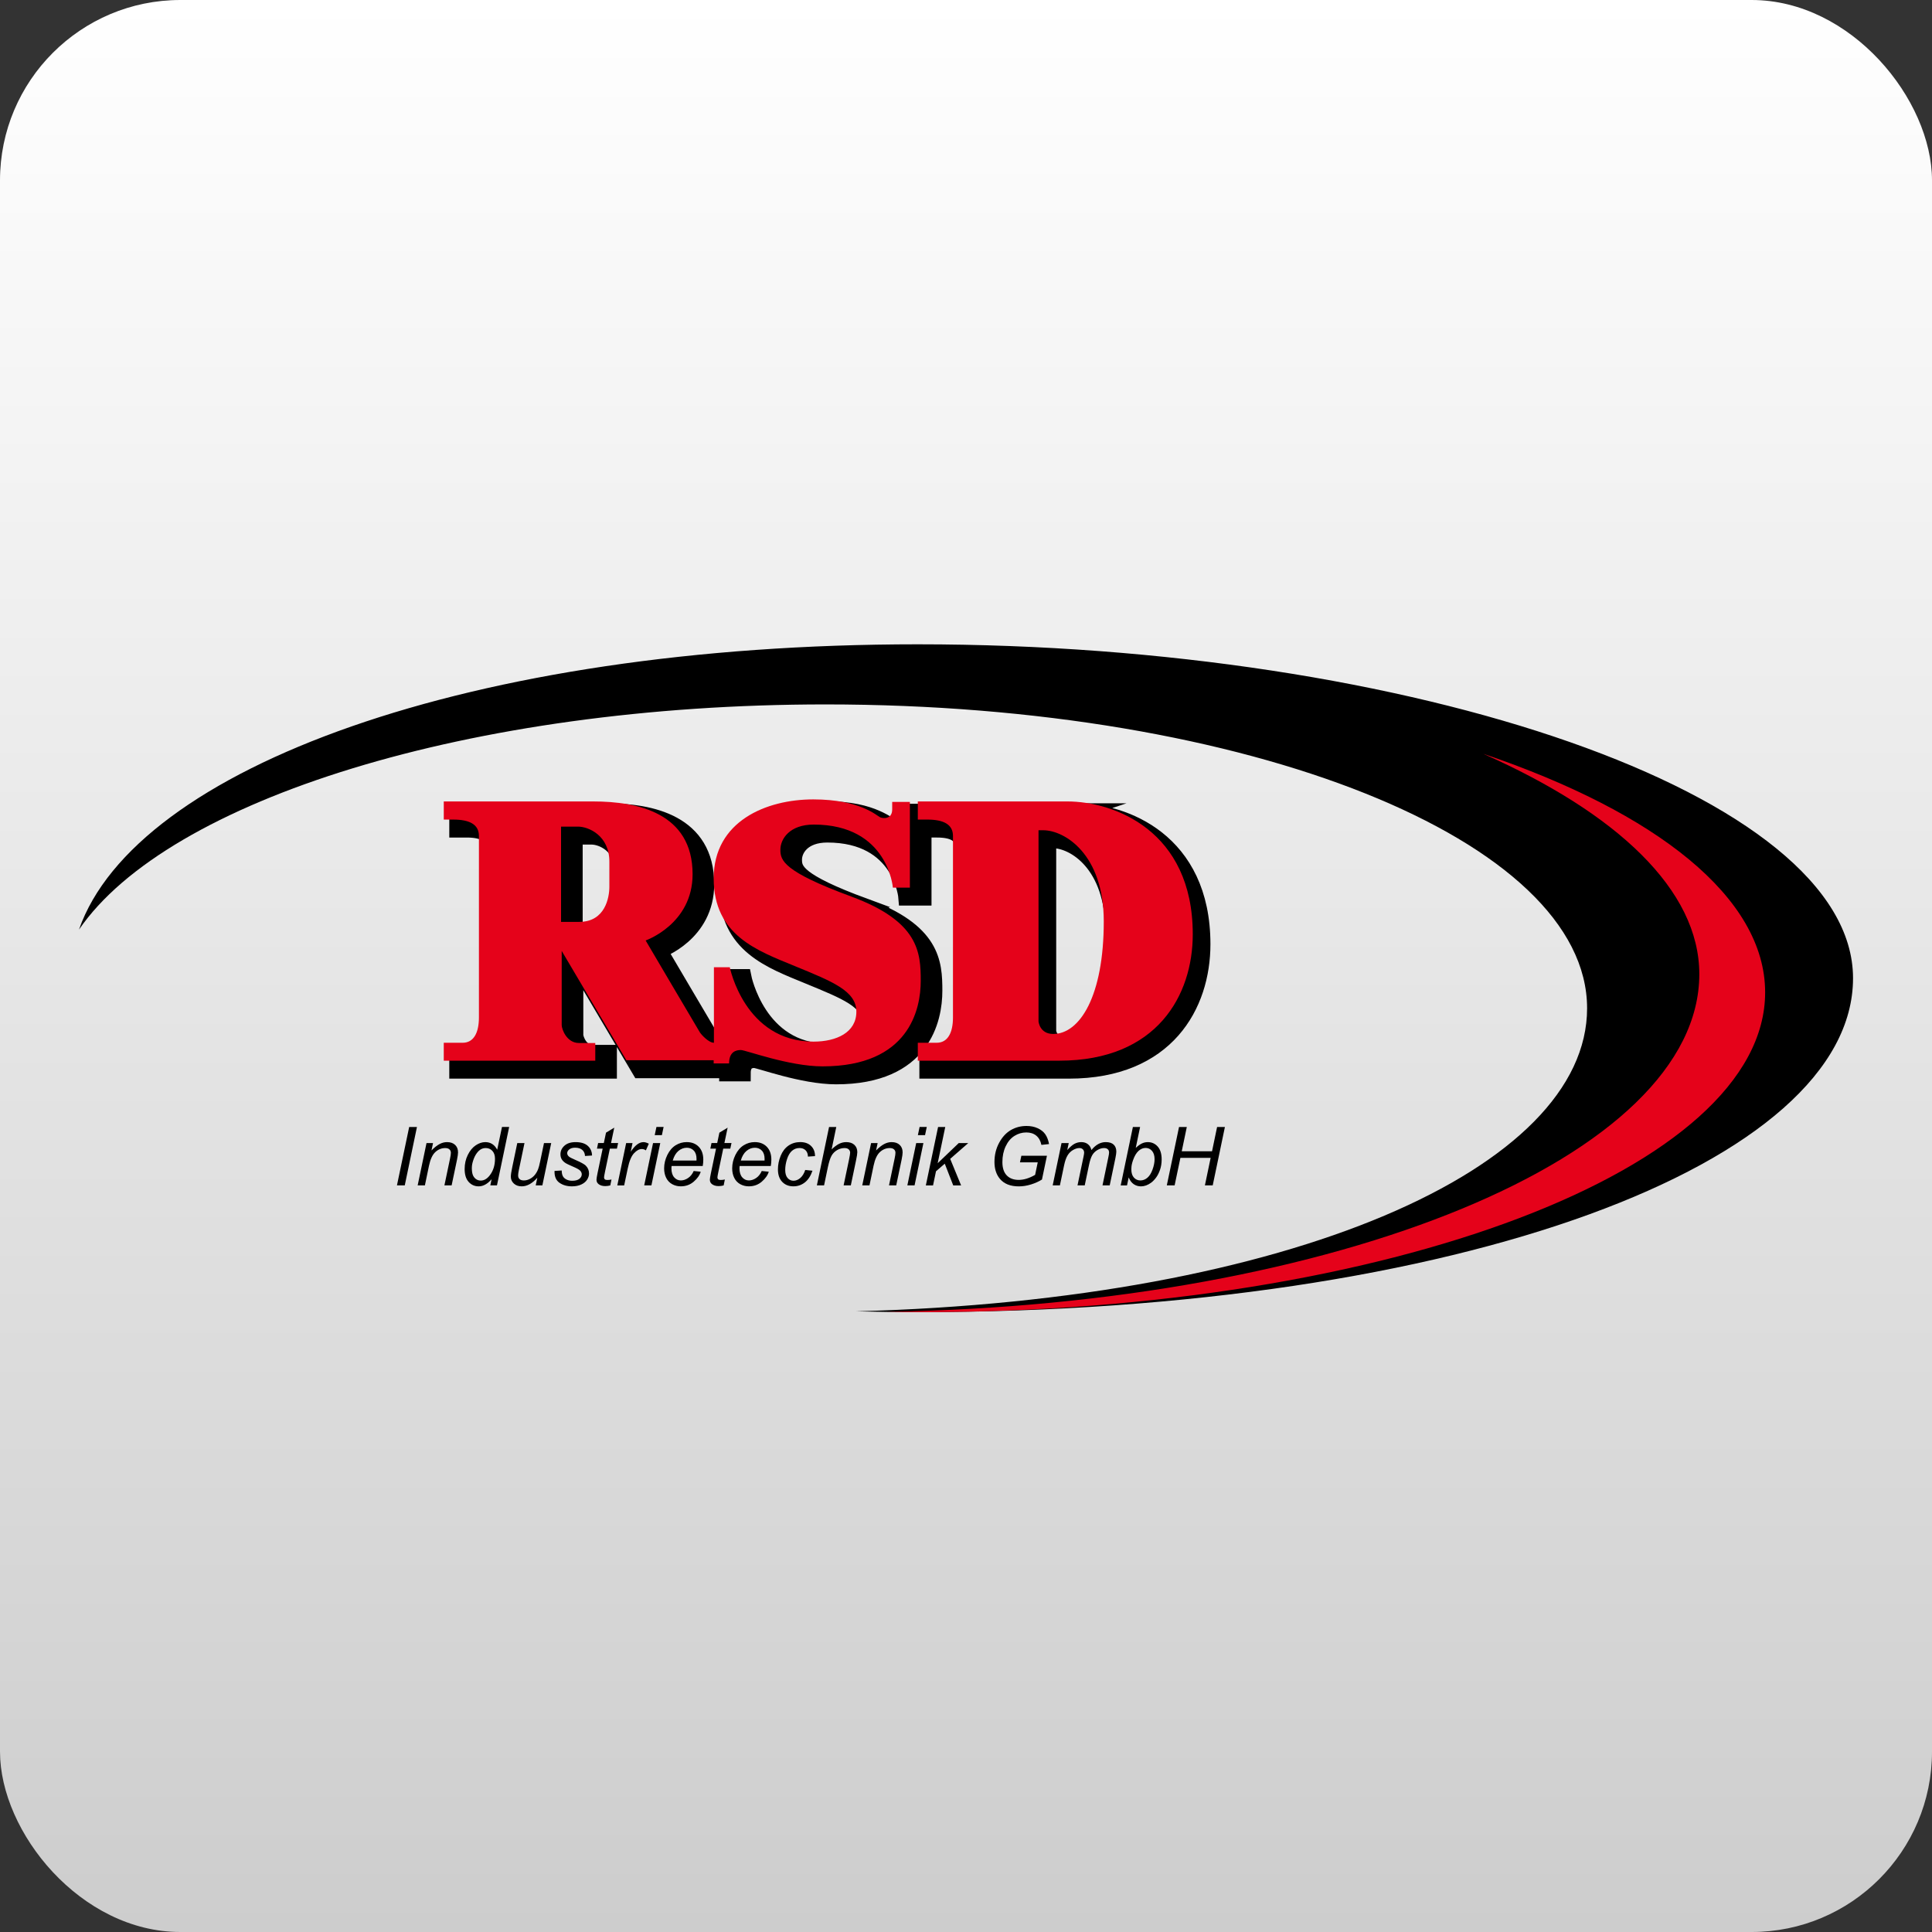 <?xml version="1.0" encoding="UTF-8"?><svg xmlns="http://www.w3.org/2000/svg" xmlns:xlink="http://www.w3.org/1999/xlink" id="Ebene_2" data-name="Ebene 2" viewBox="0 0 180 180"><rect x="0" y="0" width="180" height="180" fill="#333333" stroke="none"/><defs><linearGradient id="Unbenannter_Verlauf_5" data-name="Unbenannter Verlauf 5" x1="90" y1="0" x2="90" y2="180" gradientUnits="userSpaceOnUse"><stop offset="0" stop-color="#fff"/><stop offset="1" stop-color="#cdcdcd"/></linearGradient></defs><g id="RSD_nachgezeichnet" data-name="RSD nachgezeichnet"><g><rect width="180" height="180" rx="16.806" ry="16.806" style="fill: url(#Unbenannter_Verlauf_5);"/><g><path d="M85.511,60.029c-41.753,0-72.909,11.547-78.153,26.582,8.275-12.083,36.477-20.982,69.557-20.982,39.48,0,70.951,12.675,70.951,28.31,0,14.935-27.636,27.168-68.117,28.234,1.898.049,3.818.076,5.763.076,50.651,0,87.131-13.928,87.131-31.11s-41.273-31.11-87.131-31.11Z"/><path d="M138.191,70.228c12.44,5.513,20.13,12.685,20.13,20.528,0,16.962-33.616,30.79-75.719,31.464,1.099.017,2.202.028,3.312.028,43.376,0,78.54-13.338,78.54-29.79,0-8.838-10.149-16.775-26.264-22.23Z" style="fill: #e5021a;"/><g><path d="M36.983,110.44l1.14-5.442h.724l-1.136,5.442h-.728Z"/><path d="M38.913,110.44l.824-3.943h.609l-.145.687c.265-.27.512-.467.743-.59.23-.124.465-.186.706-.186.319,0,.57.086.752.26s.273.405.273.694c0,.146-.032.376-.097.691l-.501,2.387h-.672l.524-2.499c.052-.243.078-.422.078-.538,0-.131-.045-.238-.135-.319-.09-.082-.221-.122-.392-.122-.344,0-.65.124-.919.371-.269.248-.466.672-.592,1.273l-.382,1.834h-.672Z"/><path d="M45.8,109.868c-.384.441-.785.661-1.203.661-.374,0-.685-.138-.934-.414s-.373-.676-.373-1.201c0-.48.098-.919.295-1.316s.443-.695.739-.893c.296-.198.592-.297.889-.297.49,0,.86.236,1.11.709l.446-2.12h.668l-1.136,5.442h-.62l.119-.572ZM43.959,108.788c0,.275.027.491.082.649.055.159.147.29.279.396.131.105.288.158.472.158.304,0,.58-.159.828-.475.332-.421.497-.941.497-1.559,0-.312-.082-.556-.245-.732-.164-.176-.369-.264-.616-.264-.161,0-.308.036-.44.108-.133.072-.264.194-.393.366-.13.172-.24.39-.329.655-.089.265-.133.497-.133.698Z"/><path d="M50.062,109.727c-.473.534-.957.802-1.452.802-.304,0-.55-.087-.737-.262-.187-.175-.28-.388-.28-.64,0-.166.042-.45.126-.854l.475-2.276h.672l-.527,2.521c-.044.21-.067.374-.067.49,0,.149.045.264.135.347.09.083.224.124.399.124.188,0,.372-.046.551-.137.179-.092.334-.215.464-.371.13-.156.236-.34.317-.553.055-.136.117-.375.189-.717l.356-1.704h.672l-.824,3.943h-.62l.149-.713Z"/><path d="M51.662,109.092l.672-.041c0,.193.029.358.089.494.059.136.169.248.328.334.16.087.346.13.559.13.297,0,.52-.06.668-.178.148-.119.223-.259.223-.42,0-.116-.044-.226-.133-.33-.092-.104-.315-.232-.67-.384s-.582-.259-.681-.321c-.166-.102-.291-.221-.375-.358-.084-.138-.126-.295-.126-.473,0-.312.124-.579.371-.802s.594-.334,1.04-.334c.495,0,.872.114,1.13.343.259.229.393.53.403.904l-.657.045c-.01-.238-.094-.426-.252-.565-.159-.138-.382-.208-.672-.208-.233,0-.413.053-.542.16s-.193.222-.193.345.056.233.167.327c.074.064.266.163.575.297.515.223.839.399.973.527.213.205.319.455.319.75,0,.196-.06.387-.18.575s-.303.338-.549.451c-.246.113-.536.169-.87.169-.455,0-.843-.113-1.162-.338s-.47-.591-.453-1.099Z"/><path d="M56.971,109.894l-.112.549c-.161.042-.317.063-.468.063-.267,0-.48-.066-.639-.197-.119-.099-.178-.234-.178-.405,0-.086.032-.286.096-.598l.479-2.291h-.531l.108-.52h.531l.204-.969.768-.464-.301,1.433h.661l-.112.52h-.657l-.457,2.179c-.057.277-.085.443-.085.497,0,.079.023.14.069.182s.121.063.225.063c.149,0,.281-.015.397-.045Z"/><path d="M57.513,110.44l.824-3.943h.594l-.167.806c.203-.304.402-.529.596-.675.194-.146.393-.219.596-.219.134,0,.298.048.494.145l-.275.624c-.116-.084-.244-.126-.382-.126-.235,0-.477.131-.724.394s-.442.734-.583,1.414l-.334,1.581h-.639Z"/><path d="M60.019,110.44l.824-3.943h.672l-.824,3.943h-.672ZM60.999,105.758l.16-.761h.668l-.16.761h-.668Z"/><path d="M64.63,109.099l.653.067c-.094.324-.31.632-.648.924-.338.292-.741.438-1.208.438-.292,0-.56-.067-.804-.202-.243-.135-.429-.331-.557-.589-.128-.257-.191-.551-.191-.88,0-.431.1-.848.299-1.253.199-.405.457-.705.774-.902s.66-.295,1.028-.295c.47,0,.846.146,1.127.438.281.292.421.691.421,1.195,0,.193-.017.391-.052.594h-2.903c-.01.077-.015.146-.015.208,0,.369.085.65.255.845.169.194.377.291.622.291.23,0,.457-.075.679-.226.223-.151.396-.369.52-.654ZM62.677,108.123h2.213c.002-.069.004-.119.004-.148,0-.337-.084-.595-.253-.774s-.385-.269-.649-.269c-.287,0-.549.099-.785.297s-.413.496-.529.895Z"/><path d="M67.533,109.894l-.112.549c-.161.042-.317.063-.468.063-.267,0-.48-.066-.639-.197-.119-.099-.178-.234-.178-.405,0-.086.032-.286.097-.598l.479-2.291h-.531l.108-.52h.531l.204-.969.768-.464-.301,1.433h.661l-.112.52h-.657l-.457,2.179c-.057.277-.085.443-.085.497,0,.079.023.14.069.182s.121.063.225.063c.148,0,.281-.015.397-.045Z"/><path d="M70.971,109.099l.653.067c-.094.324-.31.632-.648.924-.338.292-.741.438-1.208.438-.292,0-.56-.067-.804-.202s-.429-.331-.557-.589c-.128-.257-.191-.551-.191-.88,0-.431.1-.848.299-1.253.199-.405.457-.705.774-.902.317-.197.66-.295,1.028-.295.47,0,.846.146,1.127.438.281.292.421.691.421,1.195,0,.193-.017.391-.052.594h-2.903c-.01.077-.015.146-.015.208,0,.369.085.65.254.845s.377.291.622.291c.23,0,.457-.075.679-.226.223-.151.396-.369.52-.654ZM69.018,108.123h2.213c.002-.069.004-.119.004-.148,0-.337-.084-.595-.253-.774s-.385-.269-.649-.269c-.287,0-.549.099-.785.297s-.413.496-.529.895Z"/><path d="M75.025,109.003l.672.07c-.169.492-.408.858-.719,1.097-.31.239-.664.358-1.06.358-.428,0-.775-.139-1.041-.416s-.399-.665-.399-1.162c0-.431.085-.854.256-1.27.171-.416.415-.732.733-.949.318-.217.681-.325,1.089-.325.423,0,.759.119,1.006.358.248.239.371.555.371.949l-.66.045c-.003-.25-.075-.446-.217-.587-.142-.141-.33-.212-.562-.212-.27,0-.504.085-.702.256s-.353.43-.466.778c-.113.348-.169.683-.169,1.004,0,.337.074.589.223.757.148.169.331.253.549.253s.426-.083.625-.249.356-.418.47-.757Z"/><path d="M76.106,110.44l1.136-5.442h.672l-.434,2.09c.25-.243.483-.416.698-.522.215-.105.436-.158.664-.158.327,0,.58.086.761.258.181.172.271.399.271.681,0,.139-.04.394-.119.765l-.486,2.328h-.672l.501-2.387c.071-.346.107-.565.107-.653,0-.129-.045-.234-.134-.316s-.218-.122-.386-.122c-.243,0-.474.064-.694.191-.22.128-.393.302-.518.523-.125.222-.239.579-.343,1.071l-.353,1.693h-.672Z"/><path d="M80.334,110.44l.824-3.943h.609l-.145.687c.265-.27.512-.467.743-.59.23-.124.465-.186.705-.186.319,0,.57.086.752.26.182.173.273.405.273.694,0,.146-.032.376-.096.691l-.501,2.387h-.672l.523-2.499c.052-.243.078-.422.078-.538,0-.131-.045-.238-.135-.319-.09-.082-.221-.122-.392-.122-.344,0-.65.124-.919.371-.269.248-.466.672-.592,1.273l-.382,1.834h-.672Z"/><path d="M84.536,110.44l.824-3.943h.672l-.824,3.943h-.672ZM85.517,105.758l.16-.761h.668l-.16.761h-.668Z"/><path d="M86.259,110.44l1.14-5.442h.668l-.705,3.375,1.96-1.875h.887l-1.682,1.47,1.017,2.473h-.735l-.787-2.023-.817.705-.275,1.318h-.672Z"/><path d="M95.028,108.294l.13-.616h2.384l-.464,2.216c-.299.188-.641.342-1.025.46-.384.119-.761.178-1.132.178-.792,0-1.383-.239-1.775-.717-.329-.403-.494-.922-.494-1.556,0-.653.144-1.248.433-1.784.288-.536.652-.932,1.091-1.188s.927-.384,1.464-.384c.386,0,.733.07,1.039.21s.542.327.706.56c.163.234.281.539.353.915l-.713.078c-.077-.374-.236-.66-.477-.86-.241-.199-.551-.299-.93-.299-.393,0-.761.107-1.102.321-.342.214-.615.537-.819.969-.204.432-.306.923-.306,1.472,0,.547.135.96.405,1.24s.642.419,1.117.419c.473,0,.981-.156,1.526-.468l.245-1.169h-1.656Z"/><path d="M98.076,110.44l.824-3.943h.672l-.138.65c.25-.28.474-.473.67-.579.196-.106.41-.16.64-.16.245,0,.45.065.615.195.164.13.273.311.325.544.201-.247.412-.432.633-.555.221-.122.455-.184.7-.184.329,0,.576.078.741.234.165.156.247.375.247.657,0,.121-.029.322-.085.601l-.531,2.539h-.672l.542-2.606c.047-.213.07-.365.07-.457,0-.129-.041-.23-.122-.304-.082-.074-.197-.111-.345-.111-.201,0-.405.061-.613.182-.208.121-.369.28-.484.477-.115.197-.216.499-.303.908l-.401,1.912h-.672l.557-2.662c.04-.181.06-.309.06-.386,0-.129-.041-.233-.121-.312-.081-.079-.185-.119-.314-.119-.191,0-.39.061-.6.182s-.379.29-.51.507-.239.525-.323.926l-.39,1.864h-.672Z"/><path d="M104.413,110.44l1.136-5.442h.672l-.405,1.945c.213-.195.406-.333.579-.414.173-.08.354-.121.542-.121.369,0,.676.137.923.412.246.275.369.675.369,1.199,0,.349-.05.668-.149.958-.099.29-.222.533-.367.73s-.297.354-.453.472c-.156.117-.316.205-.479.264-.164.058-.321.087-.472.087-.26,0-.488-.069-.687-.206-.198-.137-.353-.347-.464-.629l-.156.746h-.591ZM105.408,108.821l-.004.126c0,.337.081.593.242.768.161.176.361.264.601.264.235,0,.451-.082.648-.247s.358-.421.485-.77.189-.671.189-.965c0-.332-.08-.589-.239-.772-.16-.183-.357-.275-.592-.275-.243,0-.465.094-.668.281s-.373.475-.508.863c-.102.289-.152.532-.152.728Z"/><path d="M108.709,110.44l1.139-5.442h.724l-.471,2.261h2.822l.471-2.261h.728l-1.136,5.442h-.728l.535-2.565h-2.818l-.538,2.565h-.728Z"/></g><path d="M80.563,84.445c-6.318-2.325-6.593-3.36-6.593-4.353s.845-2.346,3.106-2.346c6.931,0,7.375,5.875,7.375,5.875h1.585v-7.988h-1.648v.697c0,1.078-.613.803-1.12.74-.507-.063-1.86-1.669-6.234-1.669s-9.277,2.029-9.277,7.354,4.078,6.741,7.565,8.178c3.487,1.437,5.727,2.303,5.727,4.247s-1.86,2.789-3.994,2.789c-6.424,0-7.798-6.931-7.798-6.931h-1.479v7.037c-.486,0-1.162-.74-1.31-.972-.148-.232-5.051-8.558-5.051-8.558,0,0,4.374-1.522,4.374-6.17,0-5.705-5.114-6.783-9.256-6.783h-13.926v1.69h.887c1.5,0,2.388.444,2.388,1.522v16.905c0,1.437-.486,2.367-1.522,2.367h-1.754v1.669h14.116v-1.648h-1.522c-1.141,0-1.606-1.289-1.606-1.669v-6.91l6.022,10.185h8.136v.296h1.437c0-1.099.655-1.247,1.099-1.247s4.48,1.522,7.607,1.522c8.072,0,9.15-5.325,9.15-7.967s-.169-5.537-6.487-7.861ZM58.037,83.537c0,.993-.38,3.275-2.811,3.275h-1.69v-8.875h1.585c.951,0,2.916.803,2.916,3.275v2.325Z" style="stroke: #000; stroke-miterlimit: 10; stroke-width: 1.5px;"/><path d="M100.333,75.591h-13.926v1.69h.887c1.5,0,2.388.444,2.388,1.522v16.905c0,1.437-.486,2.367-1.522,2.367h-1.754v1.669h13.176c9.128,0,12.441-6.115,12.441-11.774,0-9.696-7.388-12.379-11.691-12.379ZM99.023,97.255c-1.271,0-1.369-1.168-1.369-1.168v-17.812h.433c1.994,0,5.646,2.217,5.646,8.494,0,6.962-2.236,10.486-4.711,10.486Z" style="stroke: #000; stroke-miterlimit: 10; stroke-width: 1.5px;"/><g><path d="M79.299,83.522c-6.318-2.325-6.593-3.36-6.593-4.353s.845-2.346,3.106-2.346c6.931,0,7.375,5.875,7.375,5.875h1.585v-7.988h-1.648v.697c0,.915-.818.874-1.12.74s-1.86-1.669-6.234-1.669-9.277,2.029-9.277,7.354,4.078,6.741,7.565,8.178c3.487,1.437,5.727,2.303,5.727,4.247s-1.86,2.789-3.994,2.789c-6.424,0-7.798-6.931-7.798-6.931h-1.479v7.037c-.486,0-1.162-.74-1.31-.972-.148-.232-5.051-8.558-5.051-8.558,0,0,4.374-1.522,4.374-6.17,0-5.705-5.114-6.783-9.256-6.783h-13.926v1.69h.887c1.5,0,2.388.444,2.388,1.522v16.905c0,1.437-.486,2.367-1.522,2.367h-1.754v1.669h14.116v-1.648h-1.522c-1.141,0-1.606-1.289-1.606-1.669v-6.91l6.022,10.185h8.136v.296h1.437c0-1.099.655-1.247,1.099-1.247s4.48,1.522,7.607,1.522c8.072,0,9.15-5.325,9.15-7.967s-.169-5.537-6.487-7.861ZM56.773,82.614c0,.993-.38,3.275-2.811,3.275h-1.69v-8.875h1.585c.951,0,2.916.803,2.916,3.275v2.325Z" style="fill: #e5021a;"/><path d="M99.437,74.668h-13.926v1.69h.887c1.5,0,2.388.444,2.388,1.522v16.905c0,1.437-.486,2.367-1.522,2.367h-1.754v1.669h13.176c9.128,0,12.441-6.115,12.441-11.774,0-9.696-7.388-12.379-11.691-12.379ZM98.126,96.332c-1.271,0-1.369-1.168-1.369-1.168v-17.812h.433c1.994,0,5.646,2.217,5.646,8.494,0,6.962-2.236,10.486-4.711,10.486Z" style="fill: #e5021a;"/></g></g></g></g></svg>